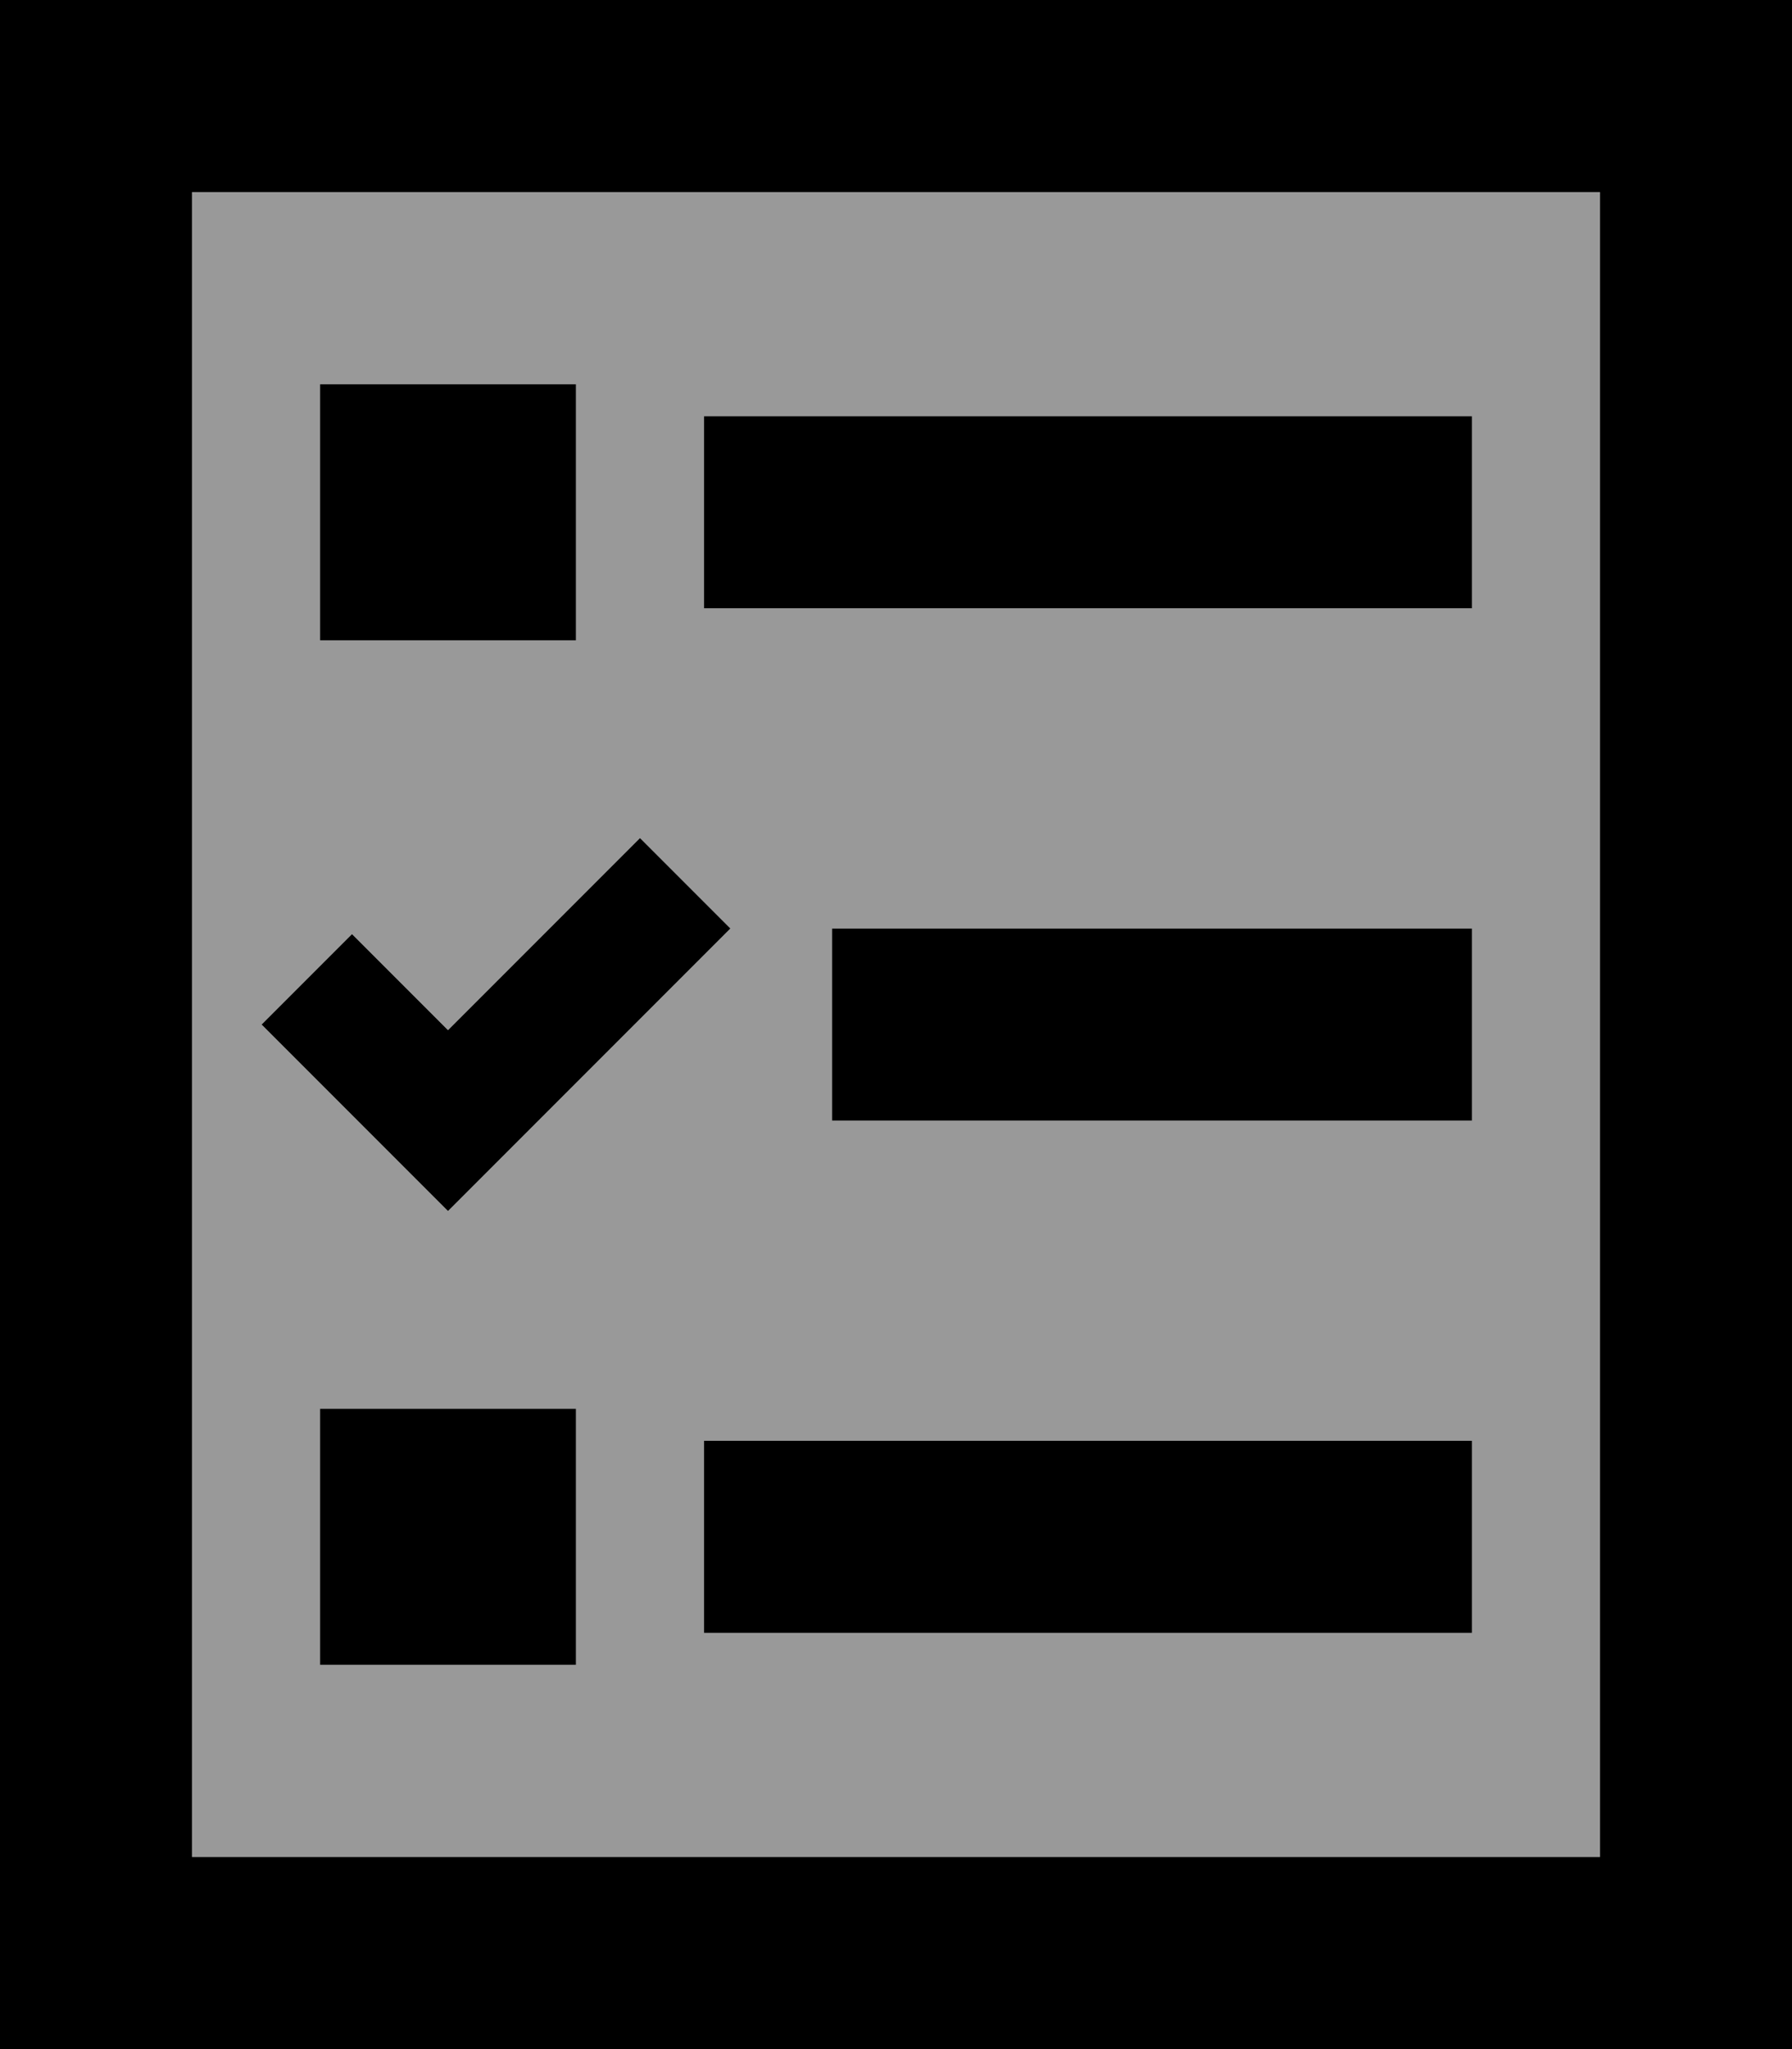 <svg xmlns="http://www.w3.org/2000/svg" viewBox="0 0 448 512"><!--! Font Awesome Pro 6.7.2 by @fontawesome - https://fontawesome.com License - https://fontawesome.com/license (Commercial License) Copyright 2024 Fonticons, Inc. --><defs><style>.fa-secondary{opacity:.4}</style></defs><path class="fa-secondary" d="M48 48l0 416 352 0 0-416L48 48zM65.4 256L88 233.4l11.3 11.3L112 257.4l36.7-36.7L160 209.4 182.6 232l-11.3 11.3-48 48L112 302.6l-11.3-11.3-24-24L65.4 256zM80 96l64 0 0 64-64 0 0-64zm0 256l64 0 0 64-64 0 0-64zm96-248l24 0 144 0 24 0 0 48-24 0-144 0-24 0 0-48zm0 256l24 0 144 0 24 0 0 48-24 0-144 0-24 0 0-48zm32-128l24 0 112 0 24 0 0 48-24 0-112 0-24 0 0-48z"/><path class="fa-primary" d="M400 48l0 416L48 464 48 48l352 0zM48 0L0 0 0 48 0 464l0 48 48 0 352 0 48 0 0-48 0-416 0-48L400 0 48 0zM80 96l0 64 64 0 0-64L80 96zm64 320l0-64-64 0 0 64 64 0zm32-312l0 48 24 0 144 0 24 0 0-48-24 0-144 0-24 0zm32 128l0 48 24 0 112 0 24 0 0-48-24 0-112 0-24 0zM176 360l0 48 24 0 144 0 24 0 0-48-24 0-144 0-24 0zm-4.7-116.7L182.6 232 160 209.4l-11.3 11.3L112 257.4 99.3 244.7 88 233.4 65.4 256l11.3 11.3 24 24L112 302.6l11.3-11.3 48-48z"/></svg>